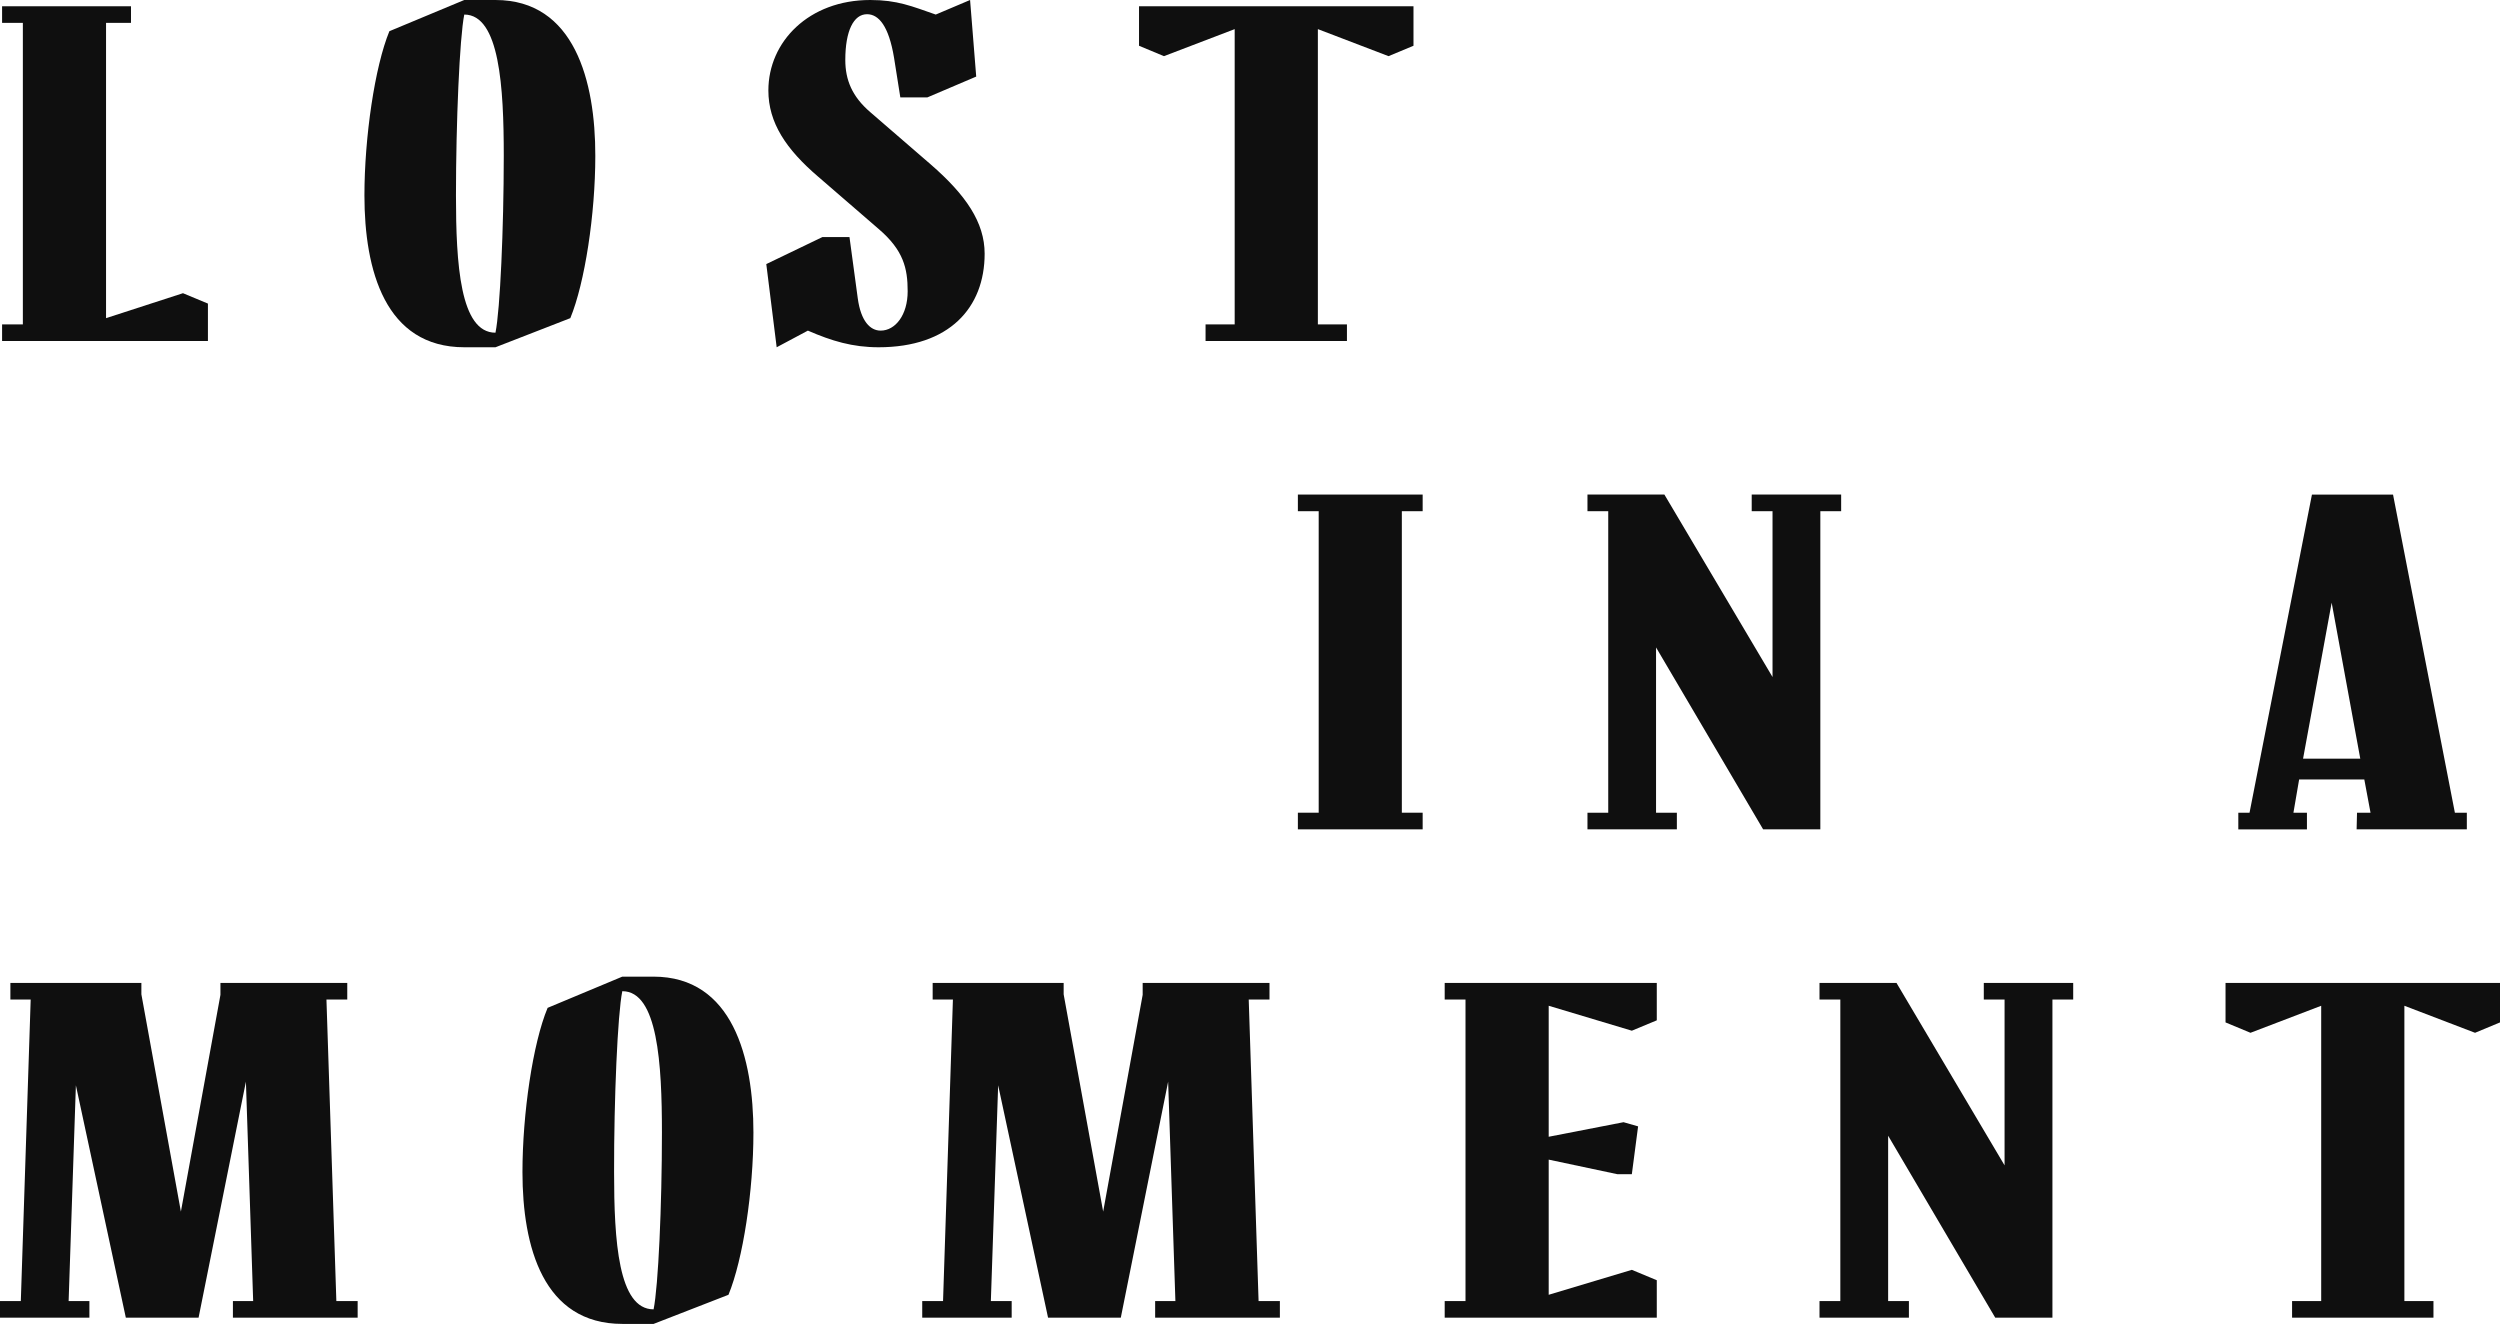 <svg xmlns="http://www.w3.org/2000/svg" viewBox="0 0 575.21 304.61">
  <defs>
    <style>
      .cls-1 {
        fill: none;
      }
      .cls-2 {
        fill: #0f0f0f;
      }
    </style>
  </defs>
  <title>Asset 1logo_clipped</title>
  <g id="Layer_2" data-name="Layer 2">
    <g id="svg2"><path class="cls-1" d="M106.81,3.35C105.74,8.61,104.9,28.23,104.9,45c0,15.79,1,31.58,9.09,31.58,1.08-5.26,1.91-23.92,1.91-40.67C115.9,20.09,115,3.35,106.81,3.35Z"/><path class="cls-1" d="M150.35,301.26c1.08-5.26,1.92-23.92,1.92-40.67,0-15.79-1-32.53-9.09-32.53-1.08,5.26-1.92,24.88-1.92,41.62C141.26,285.47,142.22,301.26,150.35,301.26Z"/><polygon class="cls-1" points="529.9 174.55 543.06 174.55 536.48 138.67 529.9 174.55"/><polygon class="cls-2" points="0.48 74.64 0.48 78.46 47.84 78.46 47.84 69.85 42.1 67.46 24.4 73.2 24.4 5.26 30.14 5.26 30.14 1.44 0.48 1.44 0.48 5.26 5.26 5.26 5.26 74.64 0.48 74.64"/><path
      class="cls-2"
      d="M114,0h-7.18L89.59,7.18c-3.35,8.13-5.74,24.4-5.74,37.79,0,17.23,4.78,34.93,23,34.93H114l17.22-6.7c3.35-8.13,5.75-23.92,5.75-37.32C137,18.66,132.17,0,114,0Zm0,76.55c-8.13,0-9.09-15.79-9.09-31.58,0-16.74.84-36.36,1.91-41.62,8.14,0,9.09,16.74,9.09,32.53C115.9,52.63,115.07,71.29,114,76.55Z"/><path
      class="cls-2"
      d="M202.62,76.07c-2.39,0-4.54-2.15-5.26-7.41l-1.91-14.12h-6.22l-12.92,6.22L178.7,79.9l7.18-3.83c5.5,2.39,10.28,3.83,16.27,3.83,16.26,0,24.4-9.09,24.4-21.53,0-7.18-4.31-13.52-12.44-20.57l-13.88-12c-4.18-3.59-5.74-7.42-5.74-12,0-6.7,1.91-10.53,5-10.53,2.64,0,5,2.63,6.22,10.05l1.44,9.09h6.22l11.24-4.79L223.2,0l-7.9,3.35C209.8,1.44,206.45,0,200.23,0c-14.11,0-23.44,9.57-23.44,20.81,0,7.42,4.06,13.52,11.48,19.86l13.88,12c5.74,4.9,6.69,9.09,6.69,14.35C208.84,72.48,206,76.07,202.62,76.07Z"/><polygon class="cls-2" points="262.07 10.53 267.81 12.92 284.08 6.7 284.08 74.64 277.38 74.64 277.38 78.46 309.91 78.46 309.91 74.64 303.22 74.64 303.22 6.7 319.48 12.92 325.22 10.53 325.22 1.44 262.07 1.44 262.07 10.53"/><polygon class="cls-2" points="327.33 117.62 327.33 113.79 298.62 113.79 298.62 117.62 303.41 117.62 303.41 186.99 298.62 186.99 298.62 190.82 327.33 190.82 327.33 186.99 322.54 186.99 322.54 117.62 327.33 117.62"/><polygon
      class="cls-2"
      points="365.25 186.99 365.25 190.82 385.82 190.82 385.82 186.99 381.03 186.99 381.03 148.96 405.67 190.82 418.83 190.82 418.83 117.62 423.62 117.62 423.62 113.79 403.04 113.79 403.04 117.62 407.83 117.62 407.83 155.77 382.95 113.79 365.25 113.79 365.25 117.62 370.03 117.62 370.03 186.99 365.25 186.99"/><path class="cls-2" d="M542.22,190.82h25.36V187h-2.75l-14.23-73.2H531.94L517.58,187H515v3.83h15.79V187h-3.11l1.31-7.65h15l1.43,7.65h-3.11ZM529.9,174.55l6.58-35.88,6.58,35.88Z"/><polygon
      class="cls-2"
      points="0 299.35 0 303.17 20.57 303.17 20.57 299.35 15.79 299.35 17.46 249.71 28.95 303.17 45.69 303.17 56.58 248.87 58.25 299.35 53.59 299.35 53.59 303.17 82.29 303.17 82.29 299.35 77.39 299.35 75.11 229.97 79.9 229.97 79.9 226.15 50.72 226.15 50.72 228.9 41.62 278.77 32.53 228.78 32.53 226.15 2.39 226.15 2.39 229.97 7.06 229.97 4.79 299.35 0 299.35"/><path
      class="cls-2"
      d="M120.21,269.68c0,17.23,4.79,34.93,23,34.93h7.17l17.23-6.7c3.35-8.13,5.74-23.92,5.74-37.32,0-17.22-4.79-35.88-23-35.88h-7.17L126,231.89C122.6,240,120.21,256.29,120.21,269.68Zm23-41.62c8.13,0,9.09,16.74,9.09,32.53,0,16.75-.84,35.41-1.92,40.67-8.13,0-9.09-15.79-9.09-31.58C141.26,252.94,142.1,233.32,143.18,228.06Z"/><polygon
      class="cls-2"
      points="214.59 226.15 214.59 229.97 219.25 229.97 216.98 299.35 212.19 299.35 212.19 303.17 232.77 303.17 232.77 299.35 227.98 299.35 229.66 249.71 241.14 303.17 257.88 303.17 268.77 248.87 270.44 299.35 265.78 299.35 265.78 303.17 294.48 303.17 294.48 299.35 289.58 299.35 287.31 229.97 292.09 229.97 292.09 226.15 262.91 226.15 262.91 228.9 253.82 278.77 244.73 228.78 244.73 226.15 214.59 226.15"/><polygon
      class="cls-2"
      points="332.4 299.35 332.4 303.17 381.2 303.17 381.2 294.56 375.46 292.17 356.33 297.91 356.33 266.81 372.11 270.16 375.46 270.16 376.9 259.16 373.55 258.2 356.33 261.55 356.33 231.41 375.46 237.15 381.2 234.76 381.2 226.15 332.4 226.15 332.4 229.97 337.19 229.97 337.19 299.35 332.4 299.35"/><polygon
      class="cls-2"
      points="436.35 226.15 418.64 226.15 418.64 229.97 423.43 229.97 423.43 299.35 418.64 299.35 418.64 303.17 439.21 303.17 439.21 299.35 434.43 299.35 434.43 261.31 459.07 303.17 472.23 303.17 472.23 229.97 477.01 229.97 477.01 226.15 456.44 226.15 456.44 229.97 461.22 229.97 461.22 268.13 436.35 226.15"/><polygon class="cls-2" points="512.06 235.24 517.8 237.63 534.07 231.41 534.07 299.35 527.37 299.35 527.37 303.17 559.9 303.17 559.9 299.35 553.21 299.35 553.21 231.41 569.47 237.63 575.21 235.24 575.21 226.15 512.06 226.15 512.06 235.24"/></g>
  </g>
</svg>